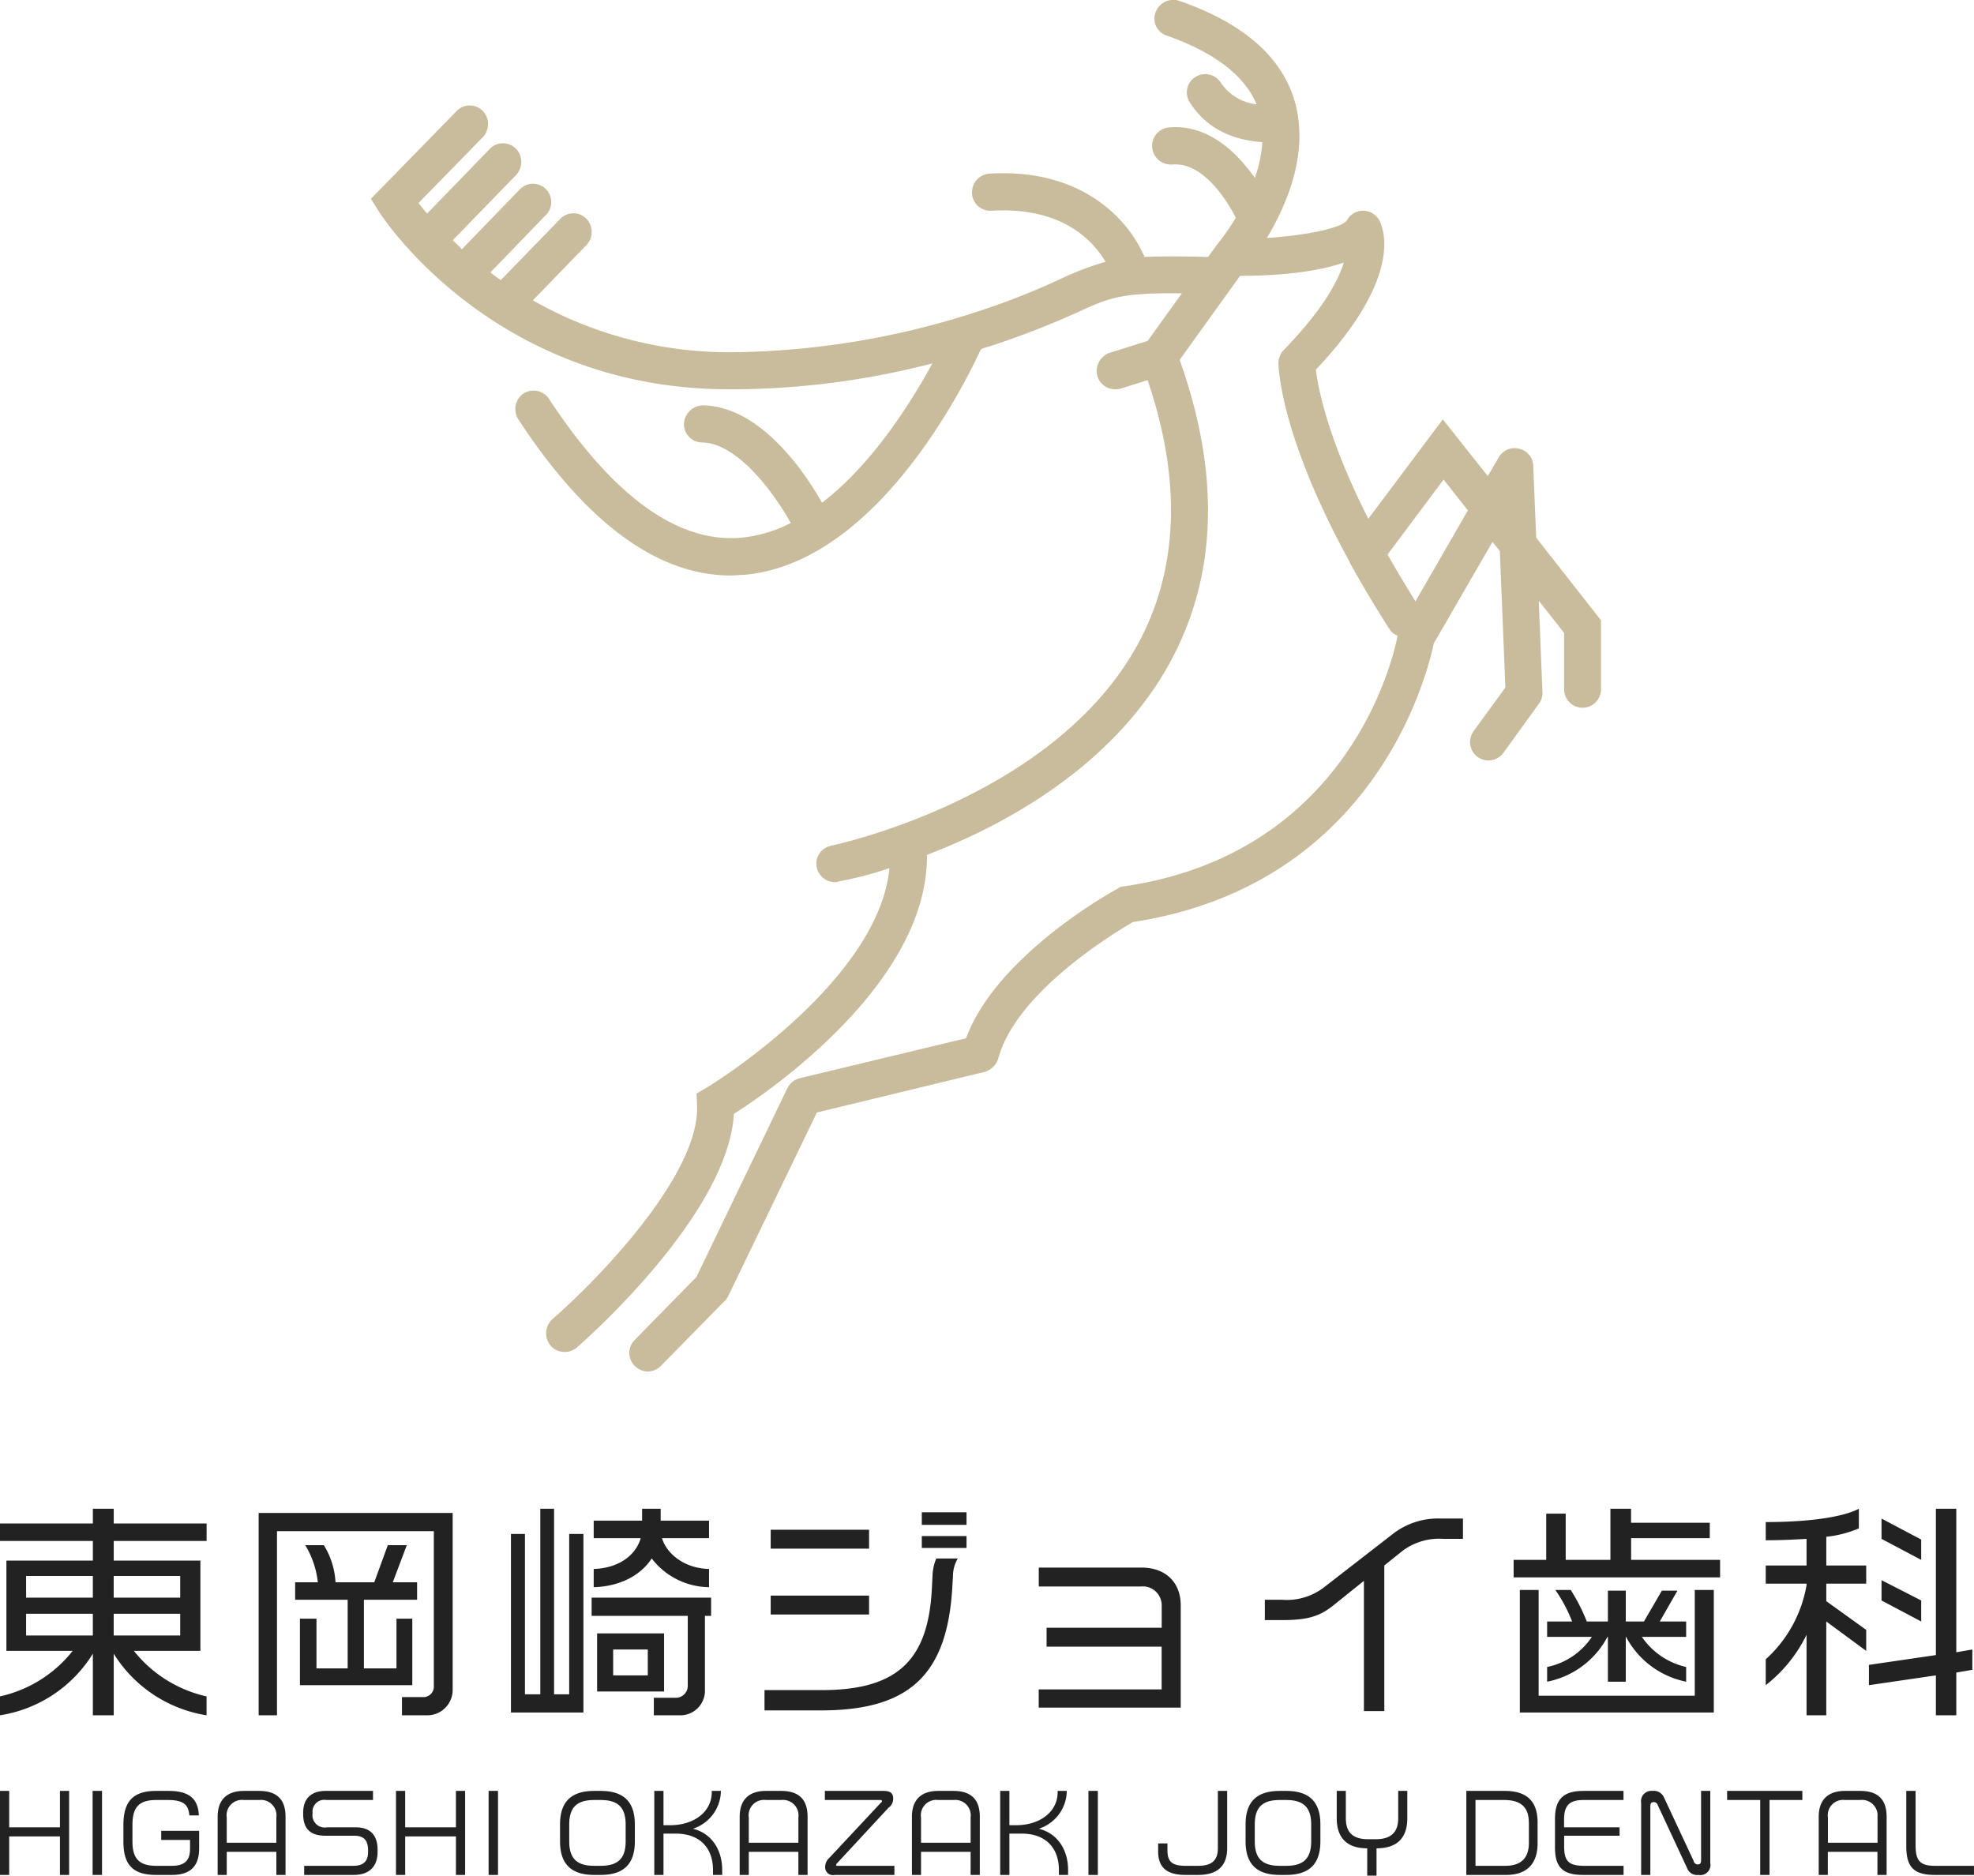 <svg id="logo02.svg" xmlns="http://www.w3.org/2000/svg" width="281.938" height="267.9" viewBox="0 0 281.938 267.9">
  <defs>
    <style>
      .cls-1 {
        fill: #222;
      }

      .cls-1, .cls-2 {
        fill-rule: evenodd;
      }

      .cls-2 {
        fill: #c9bc9c;
      }
    </style>
  </defs>
  <path id="シェイプ_933" data-name="シェイプ 933" class="cls-1" d="M355.243,17693.7v8.8h-2.981v-8.8a19.017,19.017,0,0,1-13.264,8.8v-2.7a18.256,18.256,0,0,0,10.382-6.5h-9.465v-12.9h12.347v-2.8H339v-2.5h13.264v-2.1h2.981v2.1h13.263v2.5H355.243v2.8h12.379v12.9h-9.5a18.362,18.362,0,0,0,10.382,6.5v2.7a19.146,19.146,0,0,1-13.263-8.8m-2.981-11.1h-9.531v3.1h9.531v-3.1Zm0,5.4h-9.531v3.1h9.531v-3.1Zm12.478-5.4h-9.5v3.1h9.5v-3.1Zm0,5.4h-9.5v3.1h9.5v-3.1Zm35.144,14.5h-3.472v-2.6h3.177a1.494,1.494,0,0,0,1.376-1.4v-22.3h-22.4v26.3h-2.62v-28.9h27.709v25.2a3.63,3.63,0,0,1-3.767,3.7m-8.909-16.5v9.8h4.651v-7.1h2.26v9.5H381.838v-9.5H384.2v7.1h4.455v-9.8h-7.5v-2.5h3.242a12.953,12.953,0,0,0-1.8-5.3h2.654a11.209,11.209,0,0,1,1.669,5.3h5.536l1.932-5.3H397.1l-2,5.3h3.472v2.5h-7.6Zm21,16.1v-25.5h2v22.9h2.193V17673h1.966v26.5h2.161v-22.9h2.031v25.5H411.971Zm27.706-13.8v10.5a3.52,3.52,0,0,1-3.7,3.7h-3.6v-2.5h3.111a1.711,1.711,0,0,0,1.737-1.8v-9.9H423.5v-2.6h17.063v2.6h-0.885Zm-7.6-8.2c-1.571,2.4-4.52,4-8.286,4.1v-2.6c3.373-.1,5.961-1.8,6.715-4.4h-6.715v-2.5h6.912v-1.7h2.652v1.7h6.91v2.5h-6.714c0.524,1.9,2.849,4.3,6.714,4.4v2.6a10.455,10.455,0,0,1-8.188-4.1m-7.8,10.7h9.564v8.3h-9.564v-8.3Zm7.239,2.3h-4.946v3.7h4.946v-3.7Zm43.593-10.6-0.1,1.7c-0.72,12.5-6.123,17.6-18.733,17.6h-8.09v-2.9h8.221c11.2,0,15.2-4.7,15.688-14.6l0.1-2a6.95,6.95,0,0,1,.524-2.2H475.8a4.9,4.9,0,0,0-.688,2.4m-26.037-6.5h14.05v2.7h-14.05v-2.7Zm0,9.4h14.05v2.7h-14.05v-2.7Zm21.582-11.9h6.387v1.8h-6.387v-1.8Zm0,3.4h6.387v1.7h-6.387v-1.7Zm16.7,24.5v-2.6h17.555v-6.1H488.48v-2.7h16.441v-3.2a2.7,2.7,0,0,0-2.98-2.7H487.366v-2.7h14.64c3.57,0,5.632,2.2,5.632,5.4v14.6H487.366Zm57.84-24.1a8.774,8.774,0,0,0-5.863,1.7l-2.62,2.1v20.8h-2.914v-18.6l-4.488,3.6c-1.9,1.5-3.667,2-7.171,2h-2.49v-2.9h2.456a8.734,8.734,0,0,0,5.895-1.7l10.056-7.8a10.521,10.521,0,0,1,6.779-2.1h3.11v2.9h-2.75Zm9.99,5.5v-2.5h4.652v-6.6h2.783v6.6h6.387v-7.3h2.948v2H583.2v2.2H571.966v3.1h12.706v2.5H555.2Zm0.885,19.3v-17.5h2.685v15.1h22.3v-15.1h2.718v17.5H556.081Zm15.163-10.8h-0.032v6.4h-2.555v-6.4h-0.065a12.467,12.467,0,0,1-8.614,6.4v-2.1a10.1,10.1,0,0,0,6.386-4.3h-6.386v-2.2h3.57a21.683,21.683,0,0,0-2.391-4.5h2.194a26.282,26.282,0,0,1,2.293,4.5h3.013v-4.4h2.555v4.4H573.8l2.554-4.4h2.227l-2.521,4.4h3.767v2.2h-6.321a10.4,10.4,0,0,0,6.321,4.3v2.1a12.476,12.476,0,0,1-8.582-6.4m28.594-2.2v13.4h-2.817V17691a20.6,20.6,0,0,1-5.83,7.2v-3.7a18.459,18.459,0,0,0,5.83-10.6v-0.2h-5.83v-2.6h5.83v-3.8c-1.736.1-3.668,0.2-5.83,0.2v-2.6c6.649,0,11.2-.8,13.3-1.9v2.8a15.968,15.968,0,0,1-4.65,1.2v4.1h5.7v2.6h-5.7v2.5l5.7,4.1v3Zm18.57,7.3v6.1h-2.915v-5.7l-9.564,1.4v-2.9l9.564-1.4V17673h2.915v20.5l2.292-.4v2.9Zm-10.677-19.1v-2.9l5.666,3v2.9Zm0,8.8v-2.9l5.666,2.9v3Zm-260.173,39.2v-5.5h-7.246v5.5H339v-12h1.314v5.2h7.246v-5.2h1.313v12h-1.313Zm4.668-12h1.343v12h-1.343v-12Zm11.336,12h-2.287c-3.542,0-4.65-1.7-4.65-4.8v-2.3c0-3.1,1.108-4.9,4.65-4.9h1.8c2.923,0,4.221,1.1,4.325,3.5h-1.359c-0.118-1.4-.678-2.2-3.025-2.2h-1.7c-2.554,0-3.4,1.1-3.4,3.6v2.3c0,2.3.8,3.5,3.4,3.5h2.213c2.1,0,2.613-1,2.613-2.5v-1.2h-4.118v-1.3h5.417v2.5c0,2.3-1,3.8-3.882,3.8m14.911,0v-3.3h-7.086v3.3h-1.3v-8.3c0-2.4,1.284-3.7,3.764-3.7h2.14c2.539,0,3.793,1.2,3.793,3.7v8.3h-1.313Zm0-8.2a2.209,2.209,0,0,0-2.436-2.5h-2.214a2.191,2.191,0,0,0-2.436,2.5v3.6h7.086v-3.6Zm11.043,8.2h-7.07v-1.3h7c1.534,0,2.125-.7,2.125-2v-0.2c0-1.4-.546-2.1-1.993-2.1h-4.088c-2.288,0-3.188-1.1-3.188-3.1v-0.2c0-2,1.151-3.1,3.2-3.1h6.775v1.3h-6.671a1.675,1.675,0,0,0-1.963,1.8v0.1a1.761,1.761,0,0,0,2.066,2H389.8c2.154,0,3.129,1.2,3.129,3.2v0.3c0,2.1-1.181,3.3-3.41,3.3m14.6,0v-5.5H396.87v5.5h-1.314v-12h1.314v5.2h7.247v-5.2h1.314v12h-1.314Zm4.667-12h1.344v12h-1.344v-12Zm15.987,12h-0.886c-3.261,0-4.9-1.5-4.9-4.8v-2.4c0-3.3,1.638-4.8,4.9-4.8h0.886c3.262,0,4.9,1.5,4.9,4.8v2.4c0,3.3-1.639,4.8-4.9,4.8m3.587-7.2c0-2.6-1.254-3.5-3.587-3.5h-0.886c-2.346,0-3.586.9-3.586,3.5v2.4c0,2.6,1.24,3.5,3.586,3.5h0.886c2.333,0,3.587-.9,3.587-3.5v-2.4Zm12.475,7.2v-0.7c0-3.2-1.933-5.2-5.3-5.2h-1.771v5.9h-1.314v-12h1.314v4.9h0.929c3.543,0,5.964-2,5.964-4.7v-0.2h1.3v0.2a5.751,5.751,0,0,1-3.985,5.2c2.76,0.7,4.177,3.1,4.177,5.9v0.7h-1.314Zm12.195,0v-3.3h-7.084v3.3h-1.3v-8.3c0-2.4,1.284-3.7,3.765-3.7h2.14c2.538,0,3.793,1.2,3.793,3.7v8.3h-1.314Zm0-8.2a2.209,2.209,0,0,0-2.436-2.5h-2.214a2.19,2.19,0,0,0-2.434,2.5v3.6h7.084v-3.6Zm5.2,8.2a1.115,1.115,0,0,1-1.372-1.2,1.662,1.662,0,0,1,.56-1.2l7.38-7.9a0.573,0.573,0,0,0,.177-0.2,0.189,0.189,0,0,0-.206-0.2h-7.956v-1.3h8.384c1.048,0,1.373.4,1.373,1.1a1.529,1.529,0,0,1-.665,1.3l-7.32,7.9a0.389,0.389,0,0,0-.163.3c0,0.1.073,0.1,0.222,0.1h8.1v1.3h-8.517Zm19.4,0v-3.3h-7.084v3.3h-1.3v-8.3c0-2.4,1.284-3.7,3.764-3.7h2.14c2.538,0,3.793,1.2,3.793,3.7v8.3h-1.314Zm0-8.2a2.208,2.208,0,0,0-2.434-2.5h-2.214a2.19,2.19,0,0,0-2.436,2.5v3.6h7.084v-3.6Zm12.609,8.2v-0.7c0-3.2-1.934-5.2-5.3-5.2h-1.771v5.9h-1.314v-12h1.314v4.9h0.93c3.542,0,5.962-2,5.962-4.7v-0.2h1.3v0.2a5.752,5.752,0,0,1-3.986,5.2c2.76,0.7,4.177,3.1,4.177,5.9v0.7h-1.313Zm4.224-12H495.8v12h-1.343v-12Zm15.678,12h-1.816c-2.952,0-3.912-1.3-3.912-3.4v-1.1h1.329v1c0,1.6.664,2.2,2.583,2.2h1.816c1.948,0,2.8-.8,2.8-2.5v-8.2h1.33v8.2c0,2.4-1.27,3.8-4.133,3.8m12.549,0H521.8c-3.262,0-4.9-1.5-4.9-4.8v-2.4c0-3.3,1.639-4.8,4.9-4.8h0.886c3.262,0,4.9,1.5,4.9,4.8v2.4c0,3.3-1.638,4.8-4.9,4.8m3.586-7.2c0-2.6-1.254-3.5-3.586-3.5H521.8c-2.346,0-3.587.9-3.587,3.5v2.4c0,2.6,1.241,3.5,3.587,3.5h0.886c2.332,0,3.586-.9,3.586-3.5v-2.4Zm9.332,3.4v3.9h-1.328v-3.9c-3.188,0-4.355-1.8-4.355-4.3v-3.9h1.3v3.9c0,2,.959,3,3.2,3h1.063c2.3,0,3.217-1.1,3.217-3v-3.9H540v3.9c0,2.5-1.151,4.3-4.4,4.3m18.529,3.8h-5.7v-12h5.5c3.158,0,4.678,1.5,4.678,4.5v3c0,2.7-1.343,4.5-4.486,4.5m3.232-7.5c0-2.2-1.166-3.2-3.542-3.2h-4.074v9.4H554c2.229,0,3.365-1.1,3.365-3.3v-2.9Zm7.722,7.5c-3.173,0-3.985-1.4-3.985-4v-4c0-2.8,1.181-4,4.074-4h5.712v1.3h-5.712c-2.037,0-2.775.8-2.775,2.8v1.1h7.926v1.2H562.4v1.5c0,2,.531,2.8,2.834,2.8h5.653v1.3h-5.8Zm16.52,0a1.506,1.506,0,0,1-1.6-.9l-4.235-9.1a0.58,0.58,0,0,0-.576-0.4c-0.34,0-.473.2-0.473,0.6v9.8h-1.313V17715a1.469,1.469,0,0,1,1.609-1.7,1.58,1.58,0,0,1,1.638.9l4.251,9.1a0.6,0.6,0,0,0,.576.5c0.369,0,.487-0.2.487-0.6v-9.9h1.314v10.3a1.441,1.441,0,0,1-1.683,1.7m10.143-10.7v10.7H590.4v-10.7h-4.722v-1.3h10.744v1.3h-4.678Zm15.412,10.7v-3.3h-7.085v3.3h-1.3v-8.3c0-2.4,1.285-3.7,3.764-3.7h2.141c2.538,0,3.793,1.2,3.793,3.7v8.3h-1.314Zm0-8.2a2.208,2.208,0,0,0-2.435-2.5H602.51a2.191,2.191,0,0,0-2.436,2.5v3.6h7.085v-3.6Zm8.209,8.2c-3,0-4.088-1.1-4.088-4.1v-7.9h1.329v7.8c0,2.2.678,2.9,2.759,2.9h5.58v1.3h-5.58Z" transform="translate(-339 -17457.5)"/>
  <path id="シェイプ_932" data-name="シェイプ 932" class="cls-2" d="M558.406,17534.3l-0.42-10.3a2.568,2.568,0,0,0-2-2.4,2.608,2.608,0,0,0-2.912,1.2l-1.581,2.7-6.421-8.1-10.643,14.2c-5.863-11.6-7.189-18.8-7.485-21.3,12.365-13.1,9.74-20,9.071-21.3a2.642,2.642,0,0,0-4.664,0c-0.819,1.1-5.719,2.1-11.412,2.5,2.446-4.1,5.269-10.3,4.53-16.7a0.215,0.215,0,0,0,0-.1H524.46a17.288,17.288,0,0,0-.446-2.4c-1.782-6.6-7.381-11.5-16.643-14.7a2.7,2.7,0,0,0-3.342,1.7,2.552,2.552,0,0,0,1.643,3.3c6.814,2.4,11.091,5.7,12.793,9.8a7.083,7.083,0,0,1-5.106-3.1,2.642,2.642,0,0,0-3.638-.8,2.6,2.6,0,0,0-.8,3.6c2.826,4.5,7.378,5.5,10.372,5.7a18.551,18.551,0,0,1-1.071,5.1c-2.476-3.5-6.61-7.7-12.257-7.2a2.638,2.638,0,0,0-2.4,2.9,2.688,2.688,0,0,0,2.851,2.4c4.4-.4,7.808,5.1,9.091,7.6a34.329,34.329,0,0,1-2.732,3.9l-1.229,1.7c-3.86-.1-6.759-0.1-9.073,0-2.271-5.3-8.873-12.7-22.173-11.9a2.69,2.69,0,0,0-2.475,2.8,2.618,2.618,0,0,0,2.784,2.5c9.988-.6,14.463,4.2,16.3,7.3a40.152,40.152,0,0,0-6.134,2.3,102.445,102.445,0,0,1-12.163,4.8,116.117,116.117,0,0,1-34.158,5.8,56.813,56.813,0,0,1-29.351-7.4l7.66-7.9a2.723,2.723,0,0,0-.055-3.8,2.6,2.6,0,0,0-3.724.1l-8.445,8.7a11.46,11.46,0,0,1-1.484-1.1l7.918-8.2a2.611,2.611,0,1,0-3.781-3.6l-8.225,8.5c-0.462-.5-0.915-0.9-1.333-1.3h0.045l9.028-9.3a2.726,2.726,0,0,0-.057-3.8,2.6,2.6,0,0,0-3.724.1l-8.921,9.2c-0.471-.5-0.9-1.1-1.233-1.5l9.184-9.4a2.725,2.725,0,0,0-.047-3.8,2.6,2.6,0,0,0-3.727.1l-12.206,12.5,1.135,1.8c0.676,1.1,16.688,25.4,49.966,25.4h1.372a114.64,114.64,0,0,0,27.727-3.7c-3.019,5.5-8.554,14.4-15.769,19.9-2.209-3.9-8.629-13.8-17.054-13.9a2.774,2.774,0,0,0-2.669,2.6,2.623,2.623,0,0,0,2.6,2.7c5.226,0.1,10.484,7.6,12.663,11.5a19.717,19.717,0,0,1-7.066,2.1c-9.06.8-18.3-5.9-27.45-19.8a2.658,2.658,0,0,0-3.647-.8,2.7,2.7,0,0,0-.753,3.7c9.692,14.8,19.894,22.3,30.352,22.3,0.656,0,1.316-.1,1.973-0.1,18.642-1.7,31.142-26.6,33.733-32.2a5.4,5.4,0,0,1,1.174-.4,125.022,125.022,0,0,0,12.657-4.9c4.561-2.1,6.236-2.8,14.881-2.7l-4.894,6.8-5.44,1.7a2.753,2.753,0,0,0-1.71,3.4,2.628,2.628,0,0,0,2.509,1.8,2.2,2.2,0,0,0,.8-0.1l3.841-1.2c4.907,14.4,4.414,27.2-1.5,37.9-12.158,22-43.377,28.5-43.691,28.6a2.605,2.605,0,0,0-2.066,3.1,2.675,2.675,0,0,0,2.58,2.1,0.97,0.97,0,0,0,.519-0.1,50.532,50.532,0,0,0,7.287-1.9c-1.584,16.4-25.941,31.3-26.2,31.4l-1.356.8,0.078,1.6c0.489,10.1-14.736,25.5-20.645,30.6a2.744,2.744,0,0,0-.275,3.8,2.63,2.63,0,0,0,2,.9,2.742,2.742,0,0,0,1.72-.6c0.913-.8,21.609-18.9,22.458-33.4,5.665-3.6,27.756-19,27.581-37,11-4.2,26.409-12.5,34.611-27.3,6.842-12.4,7.324-27,1.477-43.4l8.629-12c4,0,10.275-.3,14.814-1.9-0.838,2.7-3.046,6.8-8.584,12.5a2.718,2.718,0,0,0-.749,1.8c0,0.5.162,10.2,10.138,28.4,0.02,0.1.041,0.1,0.064,0.2,1.611,2.9,3.451,6,5.613,9.4a2.442,2.442,0,0,0,1.208,1c-0.6,3.1-6.924,31.1-39.073,35.8a1.454,1.454,0,0,0-.874.3c-0.732.4-17.307,9.5-21.695,21.4l-23.75,5.7a2.685,2.685,0,0,0-1.754,1.4l-13.009,27-8.821,9a2.6,2.6,0,0,0,.023,3.7,2.7,2.7,0,0,0,1.852.8,2.733,2.733,0,0,0,1.872-.8l9.13-9.3a2.041,2.041,0,0,0,.5-0.7l12.654-26.2,23.973-5.8a2.867,2.867,0,0,0,1.927-1.9c2.607-9.6,16.7-18,19.223-19.5,34.677-5.3,42.087-35.5,42.985-39.8l8.382-14.5,1.051,1.3,0.794,19.5-4.518,6.2a2.633,2.633,0,1,0,4.256,3.1l5.058-7a2.476,2.476,0,0,0,.5-1.6l-0.532-13.1,3.624,4.6v8a2.635,2.635,0,1,0,5.269,0v-9.8Zm-17.245,9.1c-1.469-2.4-2.8-4.6-3.979-6.7l8-10.7,3.471,4.4Z" transform="translate(-339 -17457.5)"/>
</svg>
